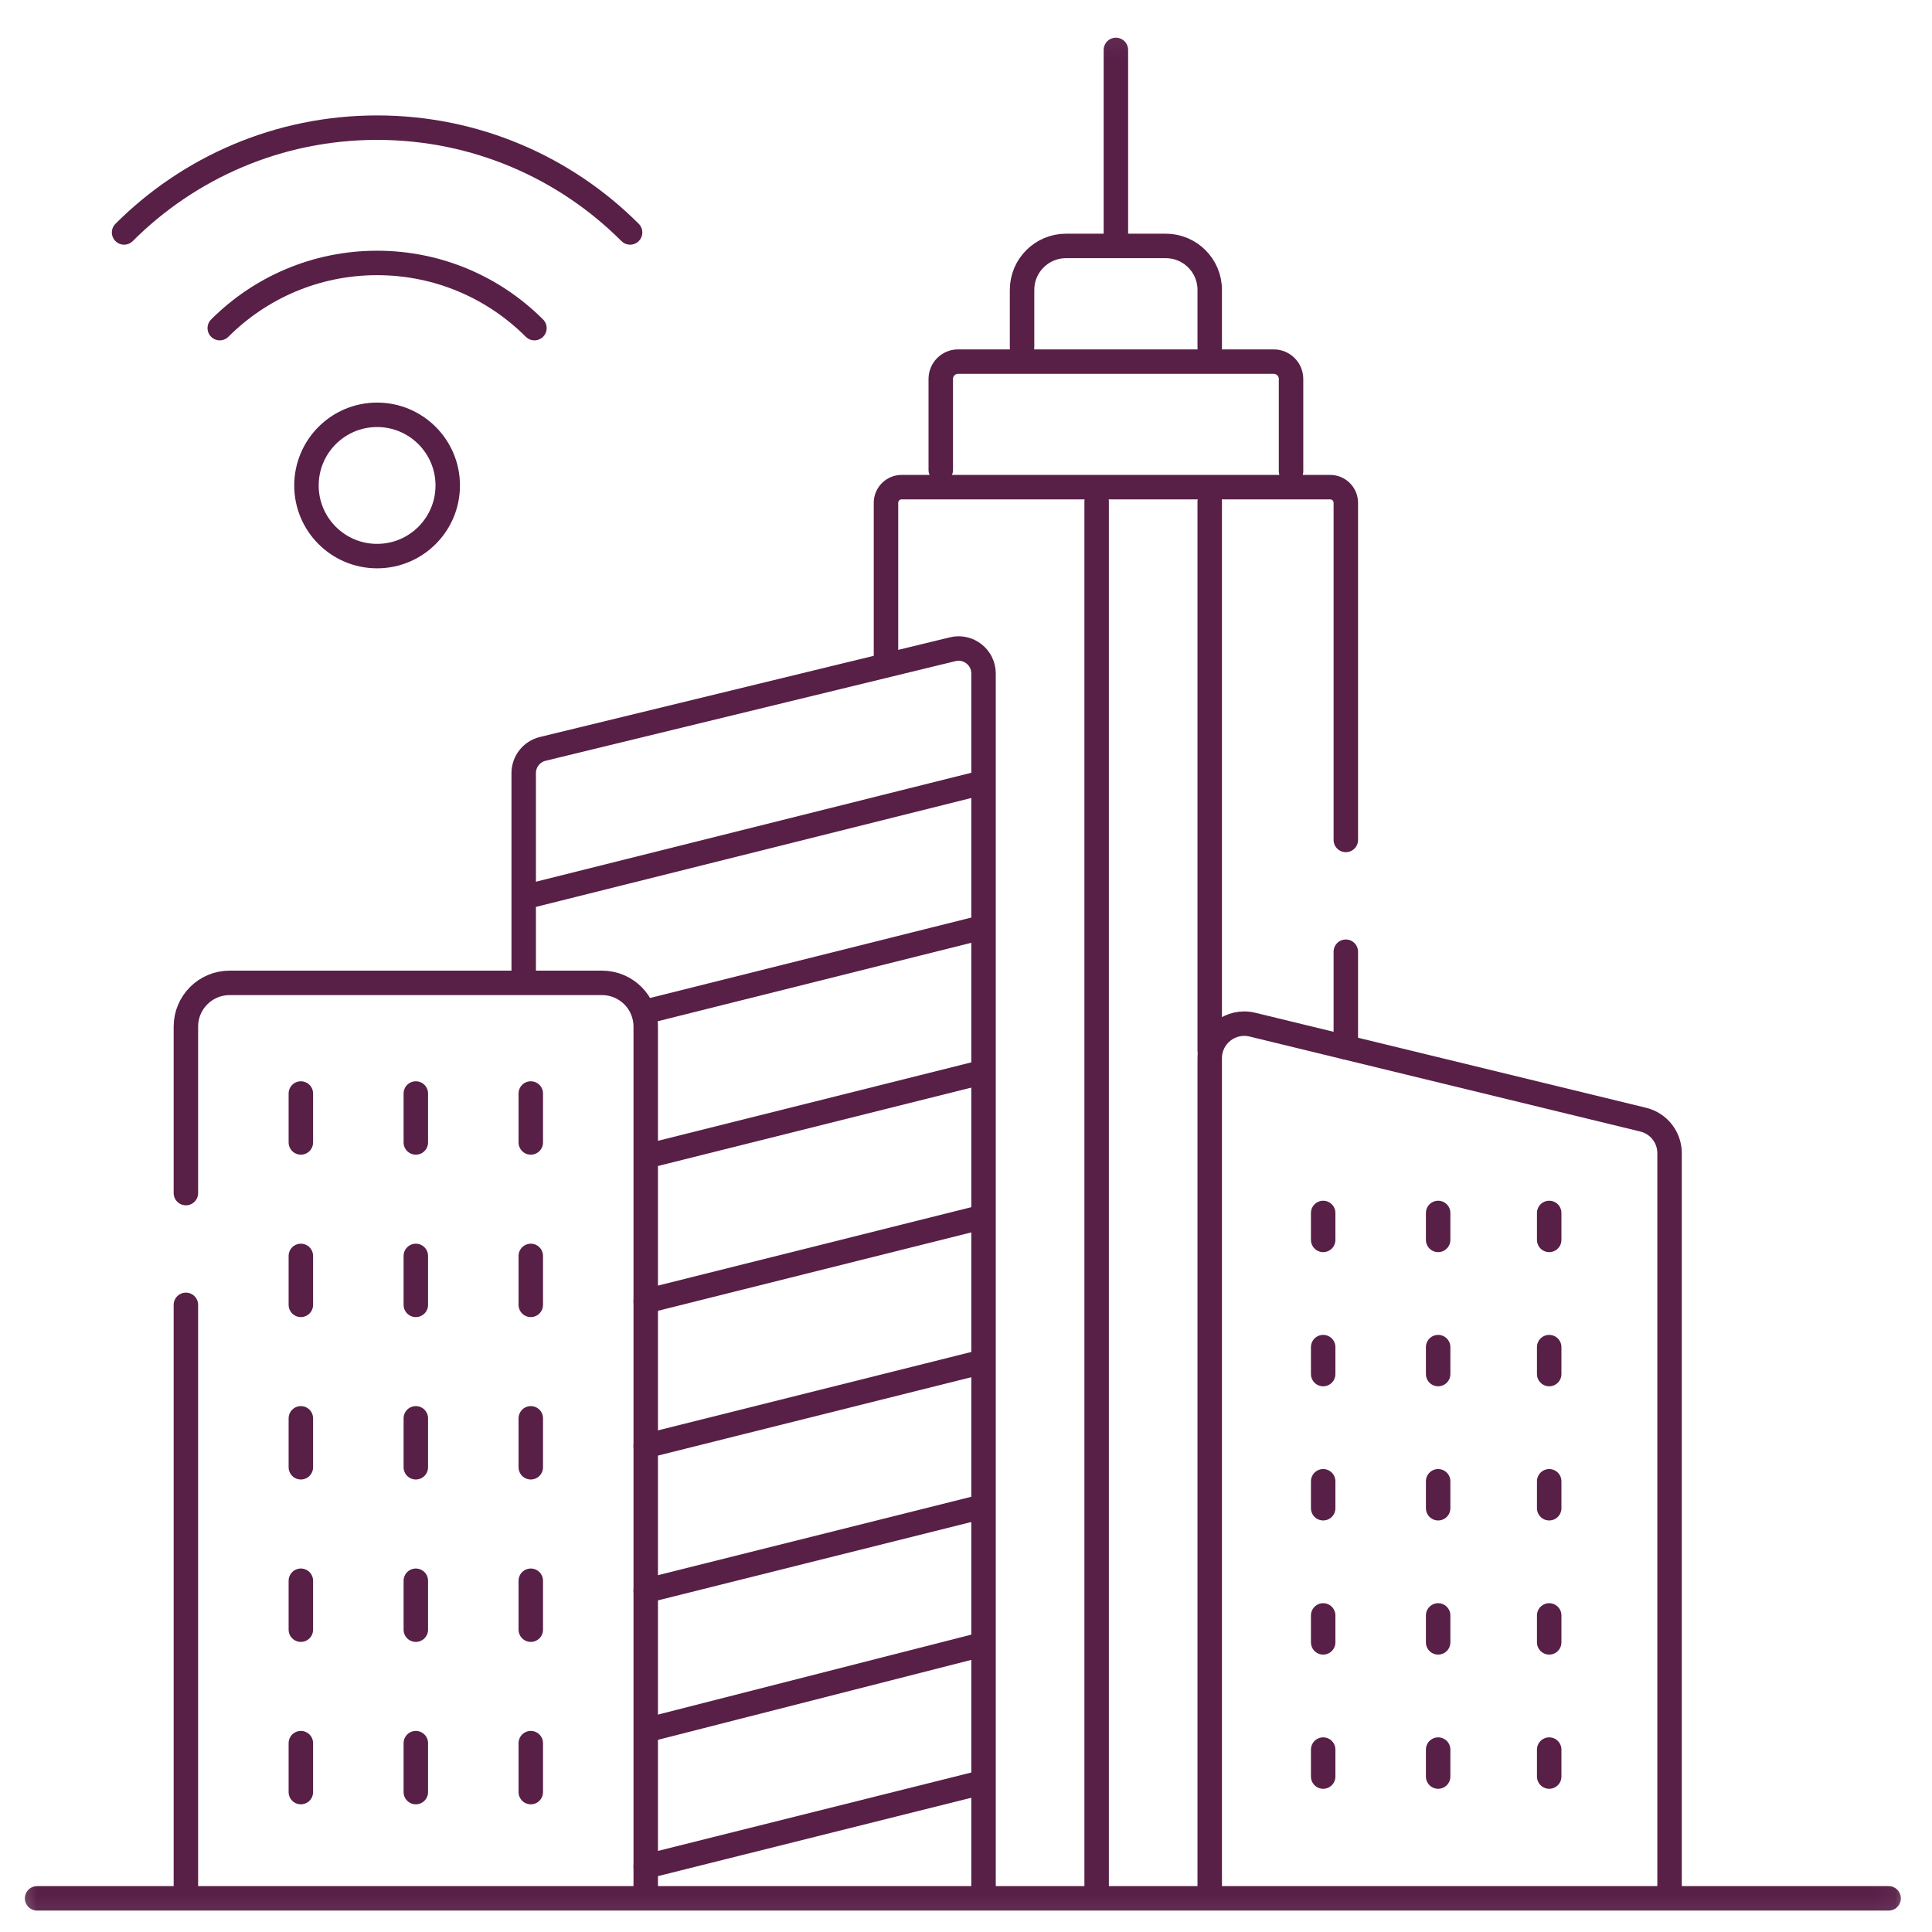 <svg width="79" height="79" viewBox="0 0 79 79" fill="none" xmlns="http://www.w3.org/2000/svg">
<mask id="mask0_2002_2663" style="mask-type:luminance" maskUnits="userSpaceOnUse" x="0" y="0" width="79" height="79">
<path d="M77.87 78.343V1.347H0.874V78.343H77.87Z" fill="white" stroke="white"/>
</mask>
<g mask="url(#mask0_2002_2663)">
<path d="M8.986 13.417C10.632 11.77 12.907 10.752 15.419 10.752C17.932 10.752 20.207 11.77 21.853 13.417" stroke="#581F47" stroke-miterlimit="10" stroke-linecap="round" stroke-linejoin="round"/>
<path d="M18.308 19.851C18.308 21.446 17.015 22.739 15.419 22.739C13.824 22.739 12.531 21.446 12.531 19.851C12.531 18.256 13.824 16.962 15.419 16.962C17.015 16.962 18.308 18.256 18.308 19.851Z" stroke="#581F47" stroke-miterlimit="10" stroke-linecap="round" stroke-linejoin="round"/>
<path d="M5.074 9.505C7.722 6.858 11.379 5.22 15.419 5.22C19.46 5.22 23.117 6.858 25.765 9.505" stroke="#581F47" stroke-miterlimit="10" stroke-linecap="round" stroke-linejoin="round"/>
<path d="M1.516 77.624H77.227" stroke="#581F47" stroke-miterlimit="10" stroke-linecap="round" stroke-linejoin="round"/>
<path d="M55.031 38.916V42.827" stroke="#581F47" stroke-miterlimit="10" stroke-linecap="round" stroke-linejoin="round"/>
<path d="M36.228 26.89V20.561C36.228 20.206 36.515 19.919 36.87 19.919H54.389C54.743 19.919 55.031 20.206 55.031 20.561V34.346" stroke="#581F47" stroke-miterlimit="10" stroke-linecap="round" stroke-linejoin="round"/>
<path d="M52.791 19.272V15.495C52.791 15.104 52.474 14.787 52.083 14.787H39.175C38.784 14.787 38.468 15.104 38.468 15.495V19.219" stroke="#581F47" stroke-miterlimit="10" stroke-linecap="round" stroke-linejoin="round"/>
<path d="M41.792 14.209V11.854C41.792 10.861 42.597 10.056 43.591 10.056H47.668C48.661 10.056 49.466 10.861 49.466 11.854V14.209" stroke="#581F47" stroke-miterlimit="10" stroke-linecap="round" stroke-linejoin="round"/>
<path d="M21.414 39.685V31.613C21.414 31.142 21.736 30.733 22.193 30.622L38.956 26.547C39.598 26.391 40.217 26.878 40.217 27.539V77.472" stroke="#581F47" stroke-miterlimit="10" stroke-linecap="round" stroke-linejoin="round"/>
<path d="M68.269 77.472V47.154C68.269 46.503 67.824 45.937 67.191 45.783L51.211 41.898C50.322 41.683 49.466 42.355 49.466 43.27V77.472" stroke="#581F47" stroke-miterlimit="10" stroke-linecap="round" stroke-linejoin="round"/>
<path d="M21.75 36.61L39.847 32.082" stroke="#581F47" stroke-miterlimit="10" stroke-linecap="round" stroke-linejoin="round"/>
<path d="M26.404 41.367L39.847 38.003" stroke="#581F47" stroke-miterlimit="10" stroke-linecap="round" stroke-linejoin="round"/>
<path d="M26.72 47.209L39.847 43.924" stroke="#581F47" stroke-miterlimit="10" stroke-linecap="round" stroke-linejoin="round"/>
<path d="M26.404 53.209L39.847 49.845" stroke="#581F47" stroke-miterlimit="10" stroke-linecap="round" stroke-linejoin="round"/>
<path d="M26.404 59.129L39.847 55.766" stroke="#581F47" stroke-miterlimit="10" stroke-linecap="round" stroke-linejoin="round"/>
<path d="M26.404 65.05L39.847 61.687" stroke="#581F47" stroke-miterlimit="10" stroke-linecap="round" stroke-linejoin="round"/>
<path d="M26.72 70.673L39.847 67.324" stroke="#581F47" stroke-miterlimit="10" stroke-linecap="round" stroke-linejoin="round"/>
<path d="M26.404 76.325L39.847 72.962" stroke="#581F47" stroke-miterlimit="10" stroke-linecap="round" stroke-linejoin="round"/>
<path d="M45.629 9.751V2.041" stroke="#581F47" stroke-miterlimit="10" stroke-linecap="round" stroke-linejoin="round"/>
<path d="M7.601 48.786V41.978C7.601 40.99 8.402 40.19 9.389 40.19H24.616C25.604 40.19 26.404 40.99 26.404 41.978V77.472" stroke="#581F47" stroke-miterlimit="10" stroke-linecap="round" stroke-linejoin="round"/>
<path d="M7.601 77.472V53.356" stroke="#581F47" stroke-miterlimit="10" stroke-linecap="round" stroke-linejoin="round"/>
<path d="M12.302 44.714V46.715" stroke="#581F47" stroke-miterlimit="10" stroke-linecap="round" stroke-linejoin="round"/>
<path d="M17.003 44.714V46.715" stroke="#581F47" stroke-miterlimit="10" stroke-linecap="round" stroke-linejoin="round"/>
<path d="M21.704 44.714V46.715" stroke="#581F47" stroke-miterlimit="10" stroke-linecap="round" stroke-linejoin="round"/>
<path d="M54.105 49.598V50.7" stroke="#581F47" stroke-miterlimit="10" stroke-linecap="round" stroke-linejoin="round"/>
<path d="M58.806 49.598V50.7" stroke="#581F47" stroke-miterlimit="10" stroke-linecap="round" stroke-linejoin="round"/>
<path d="M63.347 49.598V50.7" stroke="#581F47" stroke-miterlimit="10" stroke-linecap="round" stroke-linejoin="round"/>
<path d="M54.105 55.084V56.186" stroke="#581F47" stroke-miterlimit="10" stroke-linecap="round" stroke-linejoin="round"/>
<path d="M58.806 55.084V56.186" stroke="#581F47" stroke-miterlimit="10" stroke-linecap="round" stroke-linejoin="round"/>
<path d="M63.347 55.084V56.186" stroke="#581F47" stroke-miterlimit="10" stroke-linecap="round" stroke-linejoin="round"/>
<path d="M54.105 60.57V61.672" stroke="#581F47" stroke-miterlimit="10" stroke-linecap="round" stroke-linejoin="round"/>
<path d="M58.806 60.57V61.672" stroke="#581F47" stroke-miterlimit="10" stroke-linecap="round" stroke-linejoin="round"/>
<path d="M63.347 60.57V61.672" stroke="#581F47" stroke-miterlimit="10" stroke-linecap="round" stroke-linejoin="round"/>
<path d="M54.105 66.055V67.157" stroke="#581F47" stroke-miterlimit="10" stroke-linecap="round" stroke-linejoin="round"/>
<path d="M58.806 66.055V67.157" stroke="#581F47" stroke-miterlimit="10" stroke-linecap="round" stroke-linejoin="round"/>
<path d="M63.347 66.055V67.157" stroke="#581F47" stroke-miterlimit="10" stroke-linecap="round" stroke-linejoin="round"/>
<path d="M54.105 71.541V72.644" stroke="#581F47" stroke-miterlimit="10" stroke-linecap="round" stroke-linejoin="round"/>
<path d="M58.806 71.541V72.644" stroke="#581F47" stroke-miterlimit="10" stroke-linecap="round" stroke-linejoin="round"/>
<path d="M63.347 71.541V72.644" stroke="#581F47" stroke-miterlimit="10" stroke-linecap="round" stroke-linejoin="round"/>
<path d="M12.302 51.355V53.356" stroke="#581F47" stroke-miterlimit="10" stroke-linecap="round" stroke-linejoin="round"/>
<path d="M17.003 51.355V53.356" stroke="#581F47" stroke-miterlimit="10" stroke-linecap="round" stroke-linejoin="round"/>
<path d="M21.704 51.355V53.356" stroke="#581F47" stroke-miterlimit="10" stroke-linecap="round" stroke-linejoin="round"/>
<path d="M12.302 57.996V59.997" stroke="#581F47" stroke-miterlimit="10" stroke-linecap="round" stroke-linejoin="round"/>
<path d="M17.003 57.996V59.997" stroke="#581F47" stroke-miterlimit="10" stroke-linecap="round" stroke-linejoin="round"/>
<path d="M21.704 57.996V59.997" stroke="#581F47" stroke-miterlimit="10" stroke-linecap="round" stroke-linejoin="round"/>
<path d="M12.302 64.637V66.638" stroke="#581F47" stroke-miterlimit="10" stroke-linecap="round" stroke-linejoin="round"/>
<path d="M17.003 64.637V66.638" stroke="#581F47" stroke-miterlimit="10" stroke-linecap="round" stroke-linejoin="round"/>
<path d="M21.704 64.637V66.638" stroke="#581F47" stroke-miterlimit="10" stroke-linecap="round" stroke-linejoin="round"/>
<path d="M12.302 71.278V73.279" stroke="#581F47" stroke-miterlimit="10" stroke-linecap="round" stroke-linejoin="round"/>
<path d="M17.003 71.278V73.279" stroke="#581F47" stroke-miterlimit="10" stroke-linecap="round" stroke-linejoin="round"/>
<path d="M21.704 71.278V73.279" stroke="#581F47" stroke-miterlimit="10" stroke-linecap="round" stroke-linejoin="round"/>
<path d="M49.466 42.965V20.506" stroke="#581F47" stroke-miterlimit="10" stroke-linecap="round" stroke-linejoin="round"/>
<path d="M44.842 77.472V20.505" stroke="#581F47" stroke-miterlimit="10" stroke-linecap="round" stroke-linejoin="round"/>
</g>
</svg>

